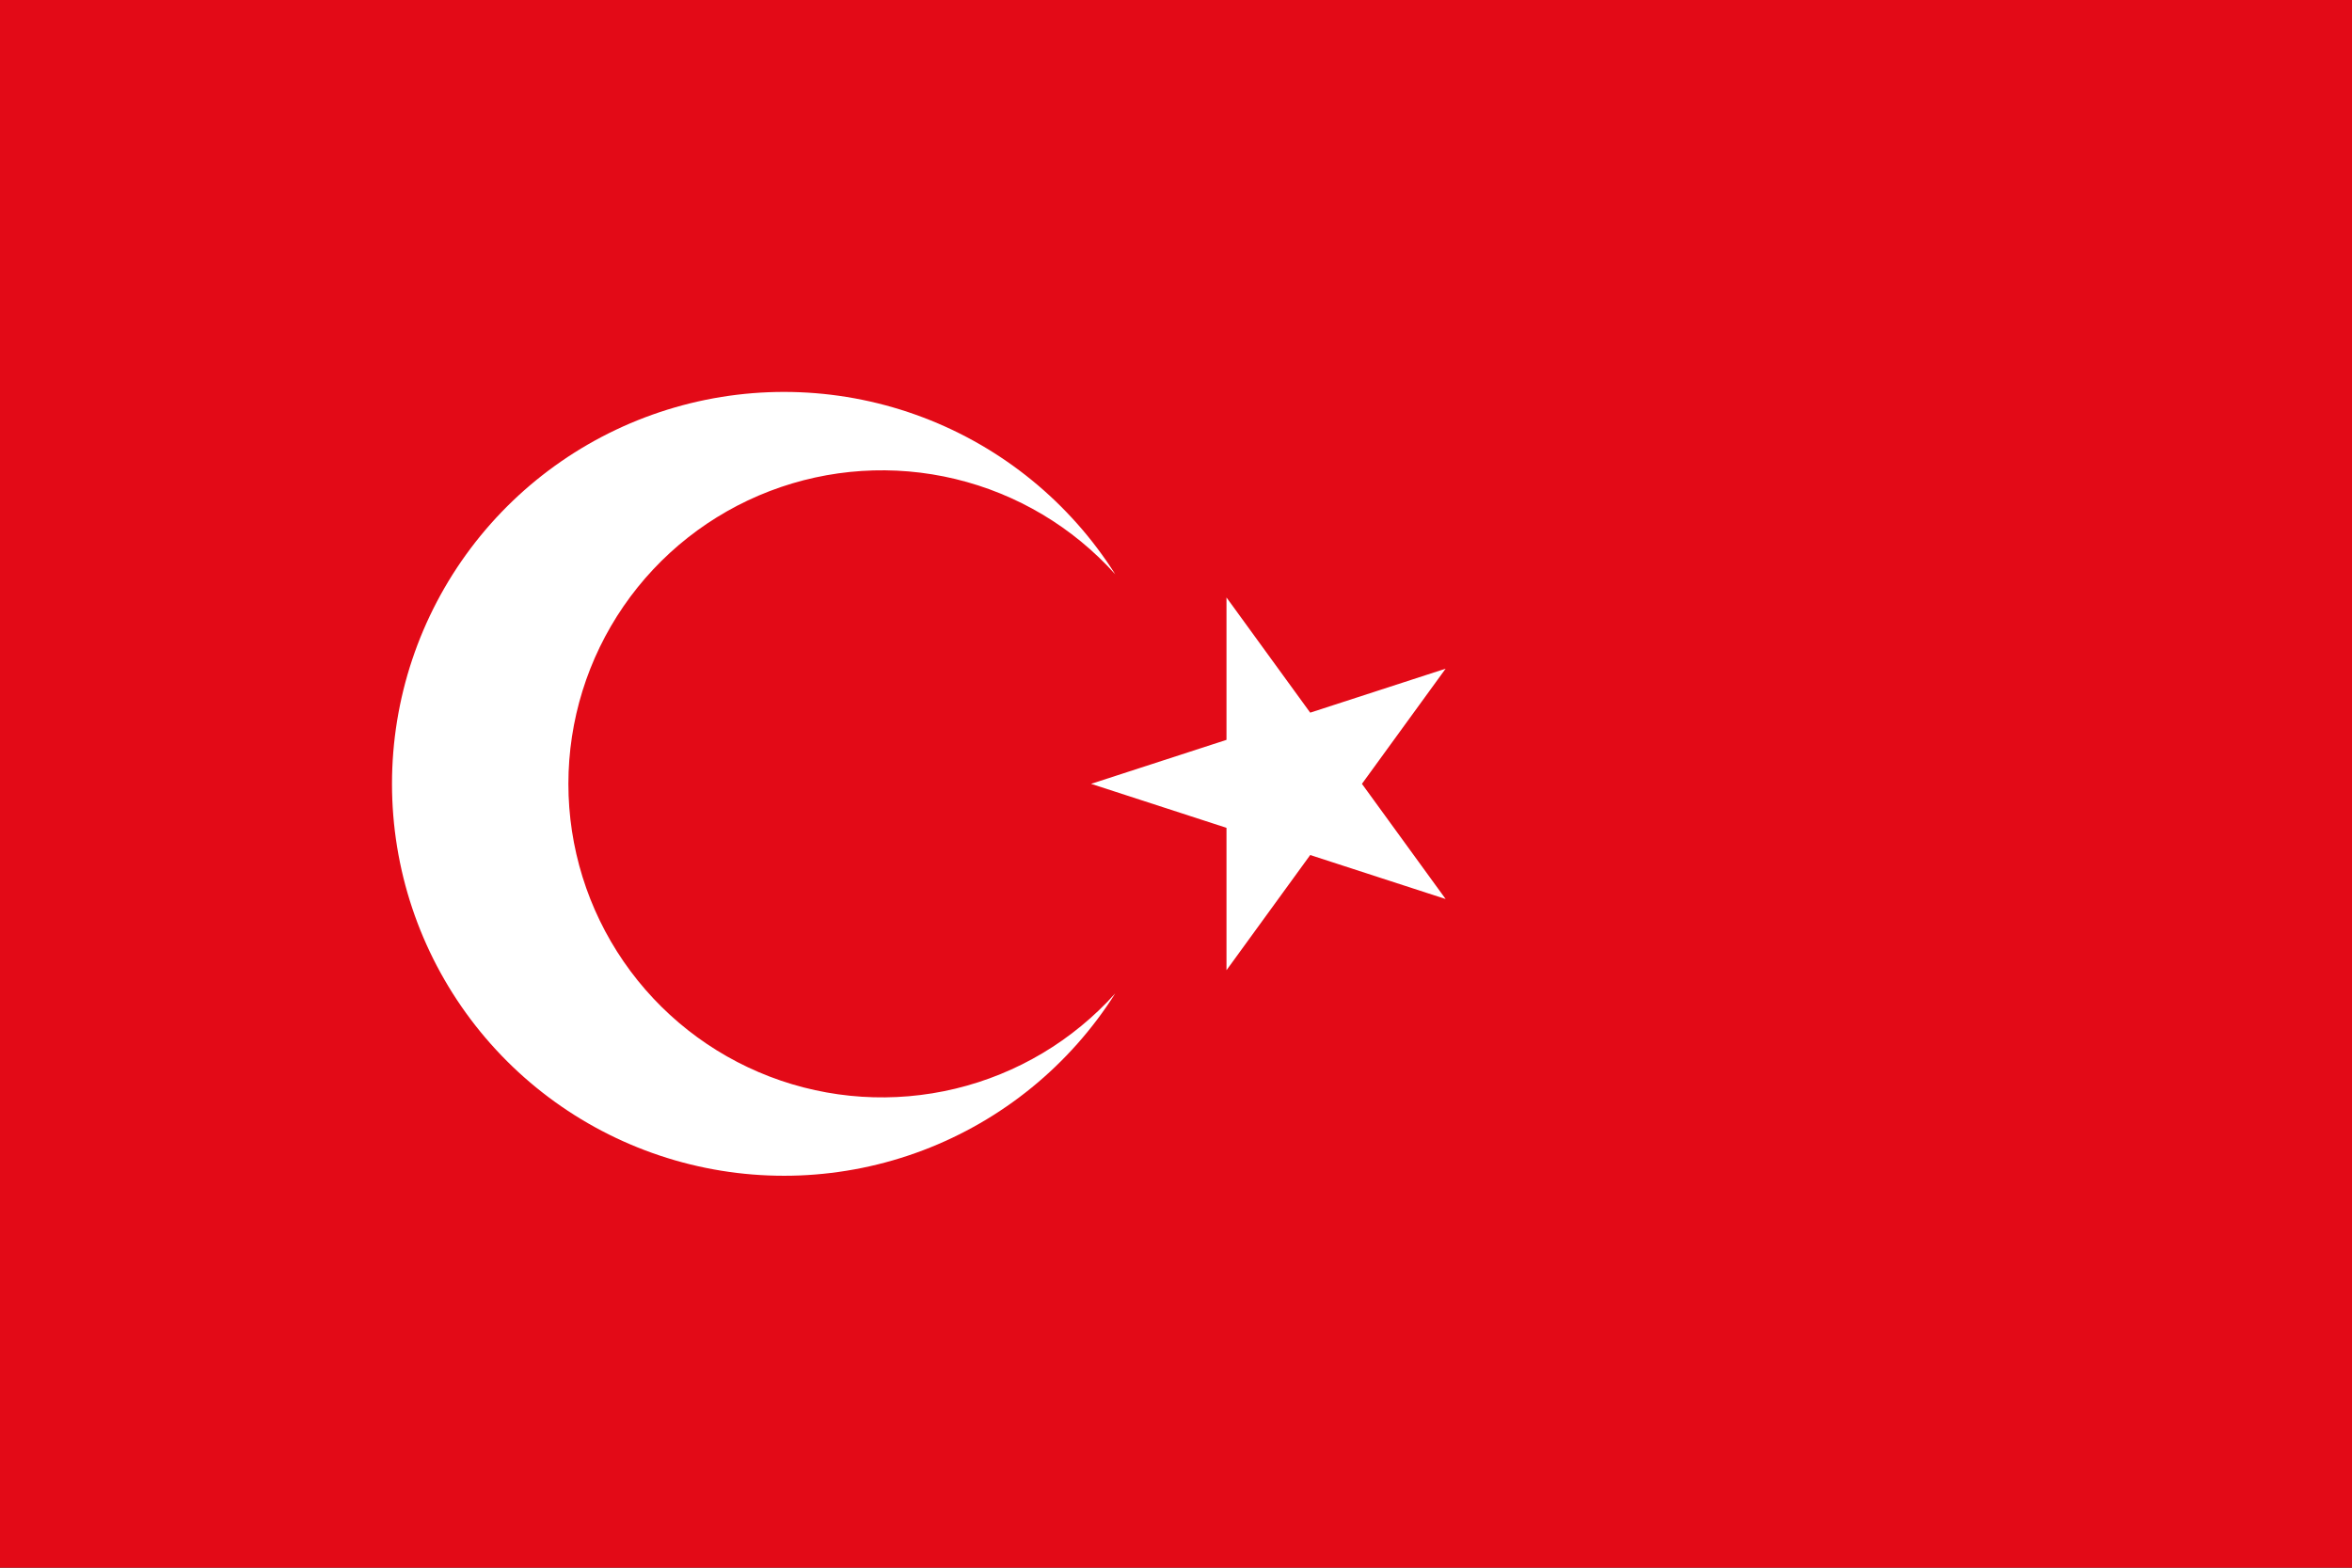 <?xml version="1.0" encoding="UTF-8"?> <svg xmlns="http://www.w3.org/2000/svg" width="1200" height="800" viewBox="0 0 1200 800" fill="none"><rect x="0" y="0" width="1200" height="800" fill="#333333" stroke="none"/> <g clip-path="url(#clip0_3_14)"> <path d="M0 0H1200V800H0V0Z" fill="#E30A17"></path> <path d="M556.667 400L737.573 341.227L625.76 495.107V304.893L737.573 458.773L556.667 400ZM569 506.947C545.829 543.563 511.392 571.664 470.872 587.02C430.353 602.376 385.941 604.157 344.322 592.095C302.703 580.033 266.126 554.779 240.098 520.136C214.069 485.492 199.996 443.332 199.996 400C199.996 356.668 214.069 314.508 240.098 279.864C266.126 245.221 302.703 219.968 344.322 207.905C385.941 195.843 430.353 197.624 470.872 212.98C511.392 228.336 545.829 256.437 569 293.053C547.362 268.976 518.929 252.028 487.457 244.448C455.985 236.868 422.954 239.013 392.727 250.6C362.5 262.186 336.498 282.669 318.156 309.343C299.814 336.018 289.994 367.628 289.994 400C289.994 432.372 299.814 463.983 318.156 490.657C336.498 517.331 362.5 537.814 392.727 549.4C422.954 560.987 455.985 563.132 487.457 555.552C518.929 547.973 547.362 531.025 569 506.947Z" fill="white"></path> </g> <defs> <clipPath id="clip0_3_14"> <rect width="1200" height="800" fill="white"></rect> </clipPath> </defs> </svg> 